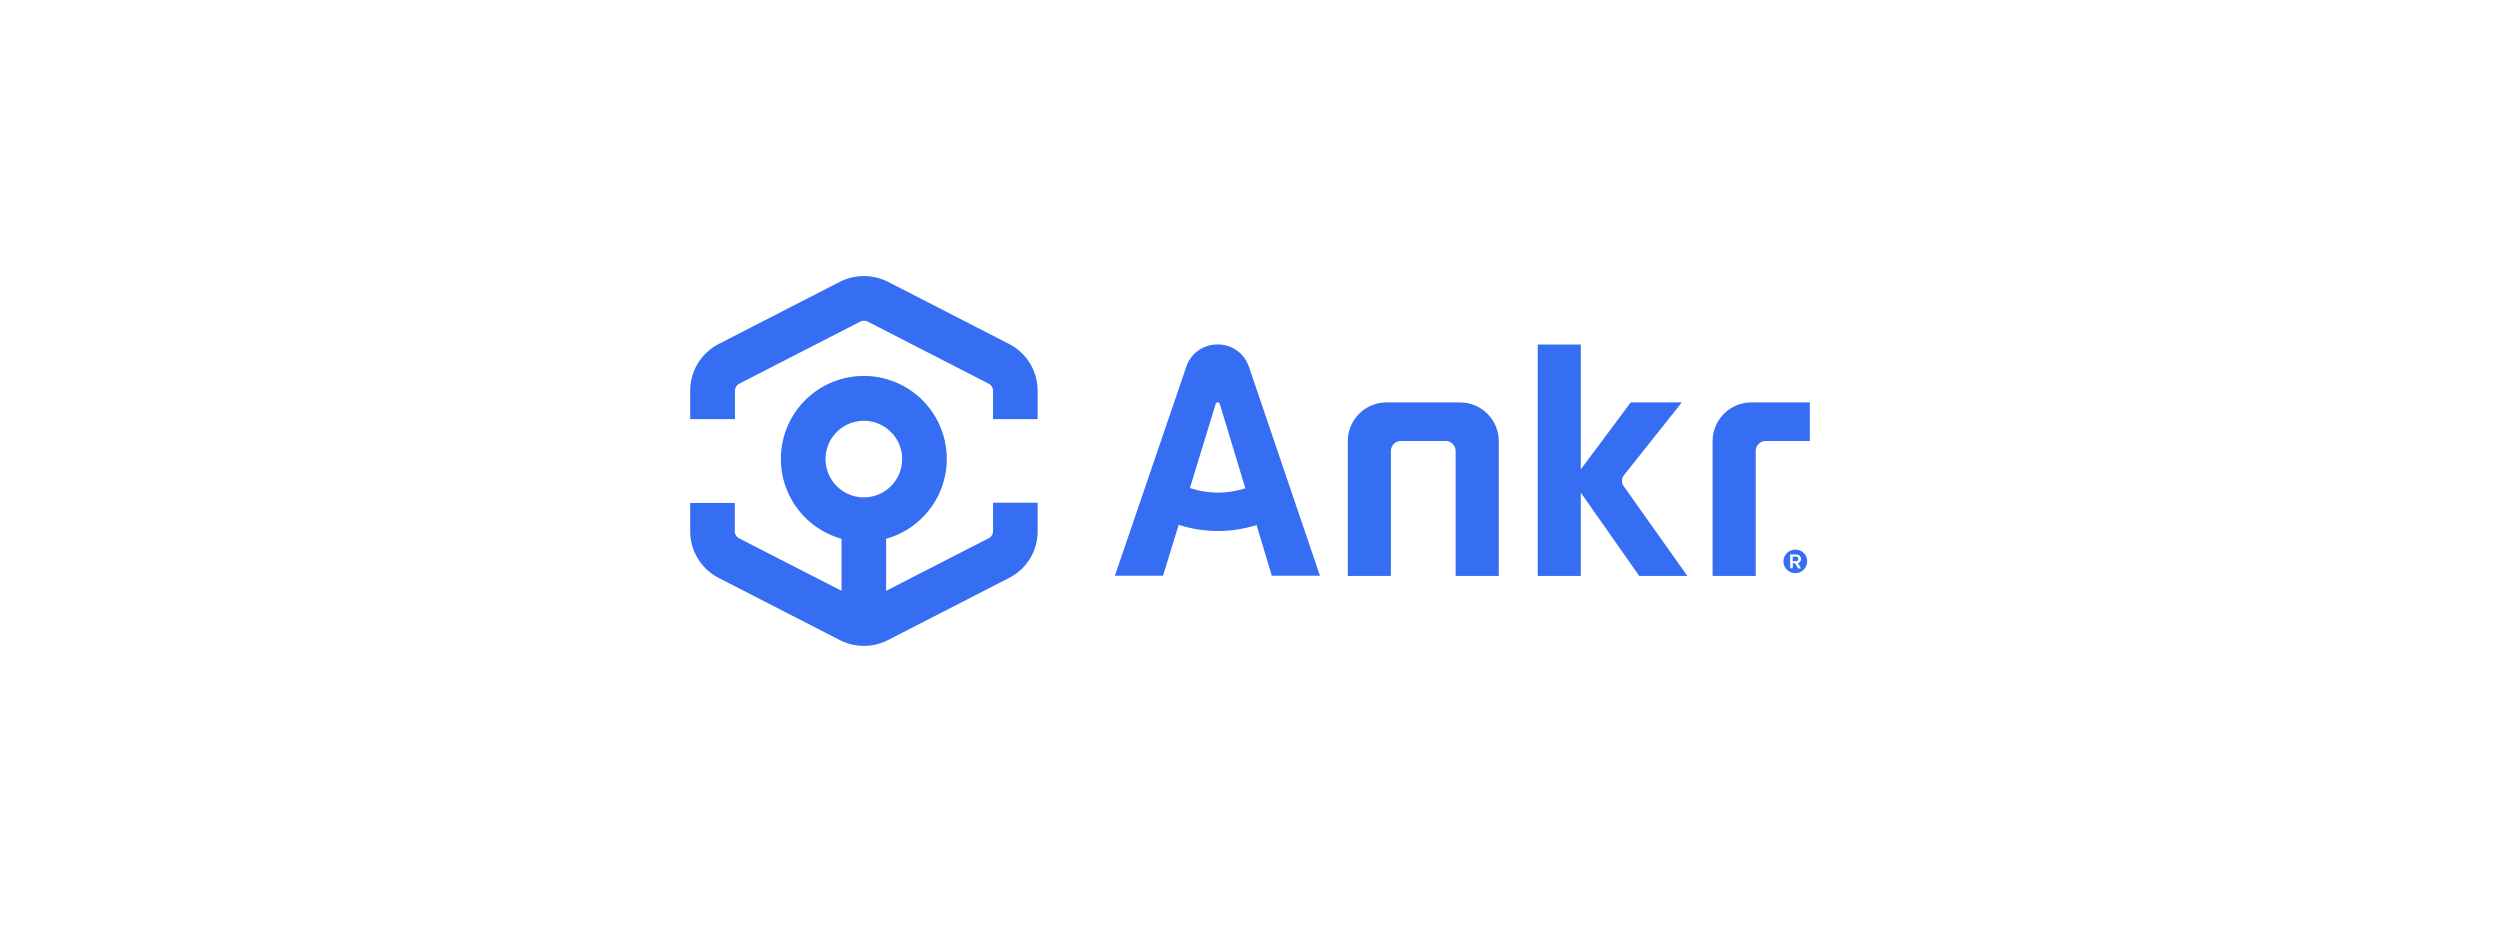 <svg width="163" height="61" viewBox="0 0 163 61" fill="none" xmlns="http://www.w3.org/2000/svg">
<path d="M117.146 36.588C117.16 36.587 117.174 36.584 117.186 36.578C117.198 36.572 117.21 36.564 117.219 36.554C117.228 36.544 117.235 36.532 117.239 36.518C117.243 36.505 117.245 36.492 117.243 36.478V36.392C117.244 36.379 117.243 36.366 117.238 36.354C117.234 36.342 117.227 36.331 117.217 36.321C117.208 36.312 117.197 36.305 117.185 36.3C117.172 36.296 117.159 36.294 117.146 36.295H116.89V36.588H117.146ZM116.89 36.721V37.049H116.72V36.152H117.134C117.203 36.152 117.27 36.177 117.322 36.222C117.375 36.267 117.41 36.329 117.422 36.397C117.433 36.465 117.42 36.535 117.386 36.595C117.351 36.654 117.296 36.7 117.231 36.723L117.426 37.064H117.231L117.049 36.736C116.997 36.725 116.945 36.72 116.892 36.721H116.89ZM116.988 37.366C117.191 37.384 117.393 37.322 117.55 37.192C117.708 37.062 117.807 36.875 117.827 36.672V36.53C117.81 36.35 117.73 36.181 117.601 36.055C117.472 35.928 117.303 35.851 117.122 35.837C116.919 35.819 116.717 35.881 116.56 36.011C116.402 36.141 116.303 36.327 116.282 36.53V36.676C116.301 36.856 116.382 37.023 116.511 37.149C116.64 37.276 116.808 37.354 116.988 37.369V37.366ZM81.197 31.83L81.051 31.879C79.967 32.203 78.811 32.199 77.73 31.866L77.584 31.818L79.262 26.331C79.271 26.302 79.288 26.276 79.312 26.258C79.337 26.24 79.366 26.23 79.396 26.23C79.427 26.23 79.456 26.24 79.48 26.258C79.504 26.276 79.522 26.302 79.53 26.331L81.195 31.83H81.197ZM77.352 23.898L72.691 37.537H75.83L76.852 34.215L76.998 34.263C78.556 34.736 80.219 34.74 81.78 34.276L81.926 34.227L82.923 37.537H86.062L81.424 23.898C81.282 23.478 81.011 23.114 80.651 22.856C80.291 22.598 79.859 22.46 79.416 22.46H79.368C78.923 22.459 78.49 22.597 78.128 22.855C77.767 23.113 77.495 23.478 77.351 23.898H77.352ZM109.654 26.237H106.324L103.069 30.601V22.462H100.259V37.549H103.069V32.122L106.878 37.549H110.016L105.854 31.684C105.784 31.583 105.748 31.464 105.751 31.341C105.753 31.219 105.793 31.101 105.867 31.003L109.654 26.237ZM94.908 26.237H90.394C89.726 26.239 89.087 26.504 88.615 26.977C88.143 27.449 87.877 28.088 87.876 28.756V28.756V37.549H90.686V29.397C90.687 29.226 90.755 29.063 90.876 28.942C90.997 28.822 91.16 28.753 91.331 28.752H94.263C94.433 28.753 94.597 28.821 94.718 28.942C94.838 29.063 94.907 29.226 94.908 29.397V29.397V37.549H97.719V28.752C97.716 28.085 97.45 27.446 96.978 26.974C96.505 26.503 95.865 26.238 95.198 26.237H94.908ZM118 26.237H114.18C113.512 26.239 112.872 26.504 112.4 26.977C111.928 27.449 111.663 28.088 111.662 28.756V28.756V37.549H114.472V29.397C114.473 29.226 114.541 29.063 114.662 28.942C114.783 28.822 114.946 28.753 115.116 28.752H118V26.237ZM57.896 18.374L65.792 22.426C66.354 22.714 66.825 23.152 67.154 23.691C67.482 24.23 67.656 24.849 67.654 25.48V27.329H64.746V25.48C64.747 25.385 64.721 25.291 64.671 25.21C64.622 25.128 64.551 25.062 64.466 25.018L56.57 20.965C56.496 20.929 56.415 20.911 56.333 20.911C56.251 20.911 56.17 20.929 56.096 20.965L48.199 25.017C48.114 25.061 48.044 25.127 47.994 25.209C47.945 25.291 47.919 25.384 47.919 25.48V27.329H45V25.48C44.999 24.849 45.172 24.23 45.5 23.691C45.829 23.152 46.3 22.715 46.862 22.427L54.758 18.374C55.244 18.128 55.782 18 56.327 18C56.872 18 57.41 18.128 57.896 18.374ZM58.821 29.932C58.821 29.438 58.675 28.955 58.4 28.544C58.126 28.134 57.736 27.814 57.279 27.625C56.823 27.436 56.321 27.386 55.836 27.483C55.352 27.579 54.907 27.817 54.558 28.166C54.208 28.515 53.971 28.96 53.874 29.445C53.778 29.929 53.827 30.431 54.016 30.888C54.205 31.344 54.525 31.734 54.936 32.009C55.347 32.283 55.83 32.43 56.324 32.43C56.986 32.43 57.621 32.166 58.09 31.698C58.558 31.23 58.821 30.594 58.821 29.932V29.932ZM64.466 35.092C64.551 35.048 64.622 34.982 64.671 34.9C64.721 34.819 64.747 34.725 64.746 34.63V32.779H67.654V34.638C67.657 35.268 67.484 35.886 67.155 36.423C66.826 36.96 66.355 37.395 65.792 37.679L57.896 41.734C57.41 41.982 56.873 42.111 56.327 42.111C55.782 42.111 55.244 41.982 54.758 41.734L46.862 37.682C46.301 37.395 45.831 36.959 45.502 36.422C45.174 35.885 45 35.268 45 34.638V32.791H47.908V34.638C47.907 34.733 47.933 34.827 47.983 34.908C48.032 34.99 48.103 35.056 48.188 35.1L54.867 38.519V35.128C53.608 34.776 52.518 33.981 51.801 32.888C51.083 31.796 50.785 30.48 50.962 29.185C51.14 27.89 51.78 26.702 52.765 25.843C53.75 24.984 55.013 24.51 56.321 24.51C57.628 24.51 58.891 24.984 59.876 25.843C60.861 26.702 61.502 27.89 61.679 29.185C61.856 30.48 61.559 31.796 60.841 32.888C60.123 33.981 59.034 34.776 57.775 35.128V38.522L64.466 35.092Z" fill="#356DF3"/>
</svg>
